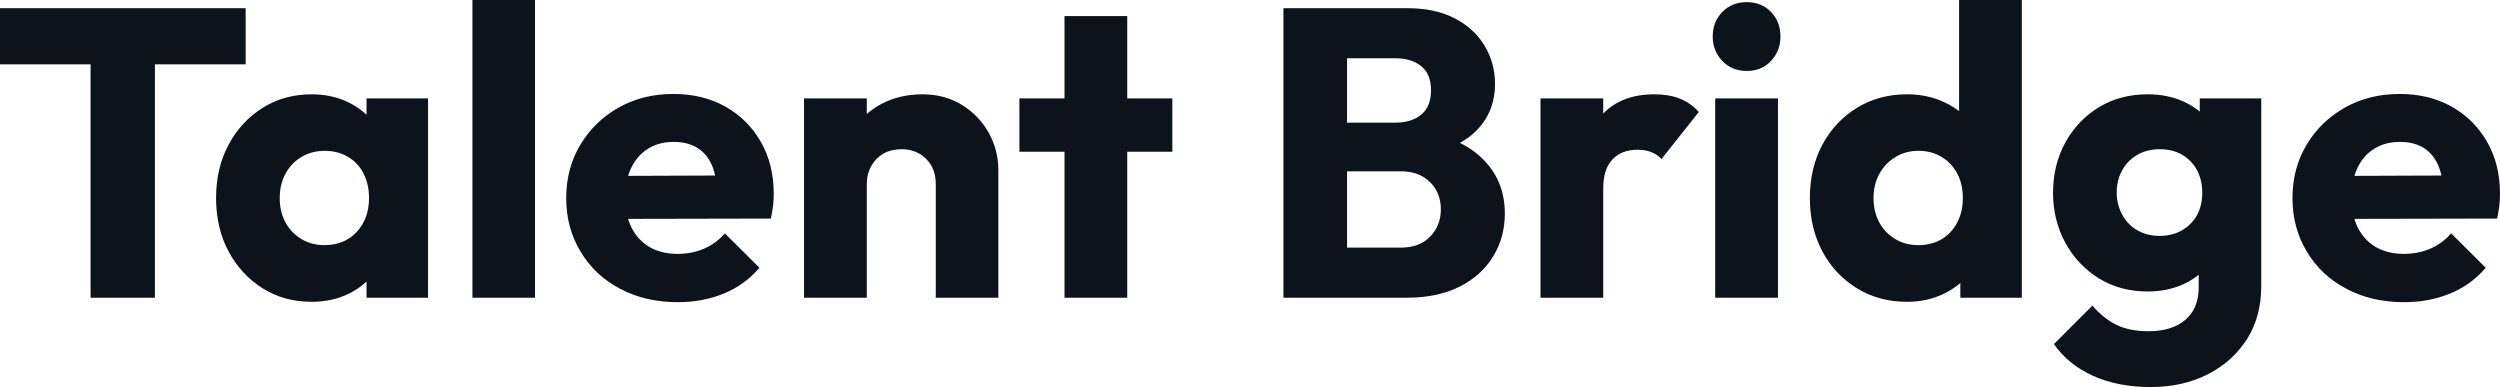 <svg fill="#0D131A" viewBox="0 0 140.231 21.712" height="100%" width="100%" xmlns="http://www.w3.org/2000/svg"><path preserveAspectRatio="none" d="M8.69 16.70L5.08 16.70L5.08 0.69L8.69 0.69L8.69 16.70ZM13.78 3.61L0 3.61L0 0.46L13.78 0.46L13.78 3.61ZM17.48 16.93L17.48 16.93Q15.94 16.93 14.73 16.17Q13.52 15.41 12.82 14.10Q12.12 12.79 12.12 11.11L12.12 11.11Q12.12 9.43 12.82 8.12Q13.52 6.81 14.73 6.05Q15.94 5.29 17.48 5.29L17.48 5.29Q18.61 5.29 19.52 5.73Q20.42 6.16 21.00 6.93Q21.57 7.71 21.64 8.69L21.64 8.69L21.64 13.52Q21.57 14.51 21.01 15.28Q20.45 16.05 19.53 16.49Q18.61 16.93 17.48 16.93ZM18.19 13.75L18.19 13.75Q19.32 13.75 20.01 13.01Q20.70 12.26 20.70 11.11L20.70 11.11Q20.70 10.33 20.39 9.73Q20.08 9.13 19.52 8.80Q18.95 8.46 18.22 8.46L18.22 8.46Q17.48 8.46 16.92 8.80Q16.35 9.13 16.02 9.73Q15.69 10.33 15.69 11.11L15.69 11.11Q15.69 11.87 16.01 12.47Q16.33 13.06 16.91 13.41Q17.48 13.75 18.19 13.75ZM24.01 16.70L20.56 16.70L20.56 13.69L21.09 10.97L20.56 8.26L20.56 5.52L24.01 5.52L24.01 16.70ZM30.01 16.70L26.50 16.70L26.50 0L30.01 0L30.01 16.70ZM38.02 16.95L38.02 16.95Q36.20 16.95 34.79 16.20Q33.37 15.46 32.57 14.12Q31.76 12.79 31.76 11.11L31.76 11.11Q31.76 9.43 32.56 8.11Q33.35 6.79 34.71 6.03Q36.06 5.27 37.77 5.27L37.77 5.27Q39.42 5.27 40.69 5.98Q41.95 6.69 42.68 7.96Q43.40 9.22 43.40 10.86L43.40 10.86Q43.40 11.16 43.37 11.49Q43.33 11.82 43.24 12.26L43.24 12.26L33.60 12.28L33.60 9.87L41.74 9.84L40.23 10.86Q40.20 9.89 39.93 9.26Q39.65 8.63 39.11 8.29Q38.57 7.96 37.79 7.96L37.79 7.96Q36.96 7.96 36.35 8.34Q35.74 8.72 35.41 9.41Q35.07 10.10 35.07 11.09L35.07 11.09Q35.07 12.07 35.43 12.78Q35.79 13.48 36.44 13.86Q37.10 14.24 38.00 14.24L38.00 14.24Q38.82 14.24 39.49 13.95Q40.16 13.66 40.66 13.09L40.66 13.09L42.60 15.02Q41.77 15.99 40.59 16.47Q39.42 16.95 38.02 16.95ZM56.00 16.70L52.49 16.70L52.49 10.33Q52.49 9.45 51.95 8.91Q51.40 8.37 50.58 8.37L50.58 8.37Q50.00 8.37 49.56 8.61Q49.13 8.86 48.88 9.30Q48.62 9.75 48.62 10.33L48.62 10.33L47.27 9.66Q47.27 8.35 47.84 7.36Q48.41 6.37 49.44 5.83Q50.46 5.29 51.75 5.29L51.75 5.29Q52.99 5.29 53.95 5.88Q54.90 6.46 55.45 7.43Q56.00 8.40 56.00 9.55L56.00 9.55L56.00 16.70ZM48.62 16.70L45.10 16.70L45.10 5.52L48.62 5.52L48.62 16.70ZM63.23 16.70L59.71 16.70L59.71 0.90L63.23 0.90L63.23 16.70ZM65.76 8.51L57.18 8.51L57.18 5.52L65.76 5.52L65.76 8.51ZM78.91 16.70L74.75 16.70L74.75 13.89L78.57 13.89Q79.63 13.89 80.22 13.27Q80.82 12.65 80.82 11.75L80.82 11.75Q80.82 11.13 80.55 10.65Q80.27 10.17 79.78 9.89Q79.28 9.61 78.57 9.61L78.57 9.61L74.75 9.61L74.75 6.88L78.27 6.88Q79.17 6.88 79.72 6.43Q80.27 5.98 80.27 5.06L80.27 5.06Q80.27 4.16 79.72 3.71Q79.17 3.27 78.27 3.27L78.27 3.27L74.75 3.27L74.75 0.46L78.96 0.46Q80.52 0.46 81.62 1.04Q82.71 1.61 83.28 2.58Q83.86 3.54 83.86 4.71L83.86 4.71Q83.86 6.21 82.89 7.25Q81.93 8.28 80.04 8.67L80.04 8.67L80.13 7.45Q82.18 7.84 83.29 9.04Q84.41 10.23 84.41 11.98L84.41 11.98Q84.41 13.32 83.75 14.39Q83.10 15.46 81.87 16.08Q80.64 16.70 78.91 16.70L78.91 16.70ZM75.56 16.70L71.99 16.70L71.99 0.46L75.56 0.46L75.56 16.70ZM89.93 16.70L86.41 16.70L86.41 5.52L89.93 5.52L89.93 16.70ZM89.93 10.56L89.93 10.56L88.46 9.41Q88.89 7.45 89.93 6.37Q90.97 5.29 92.80 5.29L92.80 5.29Q93.61 5.29 94.22 5.53Q94.83 5.77 95.29 6.28L95.29 6.28L93.20 8.92Q92.97 8.67 92.62 8.53Q92.28 8.40 91.84 8.40L91.84 8.40Q90.97 8.40 90.45 8.94Q89.93 9.48 89.93 10.56ZM99.73 16.70L96.21 16.70L96.21 5.52L99.73 5.52L99.73 16.70ZM97.98 3.98L97.98 3.98Q97.15 3.98 96.61 3.42Q96.07 2.85 96.07 2.05L96.07 2.05Q96.07 1.22 96.61 0.67Q97.15 0.12 97.98 0.12L97.98 0.12Q98.81 0.12 99.34 0.67Q99.87 1.22 99.87 2.05L99.87 2.05Q99.87 2.85 99.34 3.42Q98.81 3.98 97.98 3.98ZM106.97 16.93L106.97 16.93Q105.39 16.93 104.16 16.17Q102.92 15.41 102.22 14.10Q101.52 12.79 101.52 11.11L101.52 11.11Q101.52 9.43 102.22 8.12Q102.92 6.81 104.16 6.05Q105.39 5.29 106.97 5.29L106.97 5.29Q108.12 5.29 109.05 5.73Q109.99 6.16 110.60 6.93Q111.20 7.71 111.27 8.69L111.27 8.69L111.27 13.41Q111.20 14.40 110.61 15.19Q110.01 15.99 109.07 16.46Q108.12 16.93 106.97 16.93ZM107.59 13.75L107.59 13.75Q108.35 13.75 108.91 13.42Q109.46 13.09 109.78 12.49Q110.10 11.89 110.10 11.11L110.10 11.11Q110.10 10.33 109.79 9.74Q109.48 9.15 108.92 8.81Q108.35 8.46 107.62 8.46L107.62 8.46Q106.88 8.46 106.32 8.81Q105.75 9.15 105.42 9.75Q105.09 10.35 105.09 11.11L105.09 11.11Q105.09 11.87 105.41 12.47Q105.73 13.06 106.31 13.41Q106.88 13.75 107.59 13.75ZM113.41 0L113.41 16.70L109.96 16.70L109.96 13.69L110.49 10.97L109.89 8.26L109.89 0L113.41 0ZM120.64 21.71L120.64 21.71Q118.80 21.71 117.40 21.08Q116.01 20.45 115.21 19.30L115.21 19.30L117.37 17.14Q117.97 17.85 118.71 18.22Q119.46 18.58 120.52 18.58L120.52 18.58Q121.83 18.58 122.58 17.94Q123.33 17.30 123.33 16.12L123.33 16.12L123.33 13.27L123.92 10.83L123.39 8.40L123.39 5.52L126.84 5.52L126.84 16.03Q126.84 17.76 126.04 19.02Q125.23 20.29 123.83 21.00Q122.43 21.71 120.64 21.71ZM120.47 16.35L120.47 16.35Q118.93 16.35 117.74 15.62Q116.54 14.88 115.85 13.62Q115.16 12.35 115.16 10.81L115.16 10.81Q115.16 9.25 115.85 7.99Q116.54 6.74 117.74 6.01Q118.93 5.29 120.47 5.29L120.47 5.29Q121.62 5.29 122.53 5.72Q123.44 6.14 124.00 6.91Q124.57 7.68 124.64 8.69L124.64 8.69L124.64 12.95Q124.57 13.94 124.00 14.71Q123.44 15.48 122.52 15.92Q121.60 16.35 120.47 16.35ZM121.14 13.23L121.14 13.23Q121.88 13.23 122.42 12.90Q122.96 12.58 123.25 12.04Q123.53 11.50 123.53 10.81L123.53 10.81Q123.53 10.12 123.25 9.57Q122.96 9.02 122.42 8.69Q121.88 8.37 121.14 8.37L121.14 8.37Q120.43 8.37 119.88 8.69Q119.32 9.02 119.03 9.57Q118.73 10.12 118.73 10.81L118.73 10.81Q118.73 11.45 119.03 12.02Q119.32 12.58 119.86 12.90Q120.41 13.23 121.14 13.23ZM134.85 16.95L134.85 16.95Q133.03 16.95 131.62 16.20Q130.20 15.46 129.40 14.12Q128.59 12.79 128.59 11.11L128.59 11.11Q128.59 9.43 129.39 8.11Q130.18 6.79 131.54 6.03Q132.89 5.27 134.60 5.27L134.60 5.27Q136.25 5.27 137.52 5.98Q138.78 6.69 139.51 7.96Q140.23 9.22 140.23 10.86L140.23 10.86Q140.23 11.16 140.20 11.49Q140.16 11.82 140.07 12.26L140.07 12.26L130.43 12.28L130.43 9.87L138.57 9.84L137.06 10.86Q137.03 9.89 136.76 9.26Q136.48 8.63 135.94 8.29Q135.40 7.96 134.62 7.96L134.62 7.96Q133.79 7.96 133.18 8.34Q132.57 8.72 132.24 9.41Q131.91 10.10 131.91 11.09L131.91 11.09Q131.91 12.07 132.26 12.78Q132.62 13.48 133.27 13.86Q133.93 14.24 134.83 14.24L134.83 14.24Q135.65 14.24 136.32 13.95Q136.99 13.66 137.49 13.09L137.49 13.09L139.43 15.02Q138.60 15.99 137.42 16.47Q136.25 16.95 134.85 16.95Z"></path></svg>